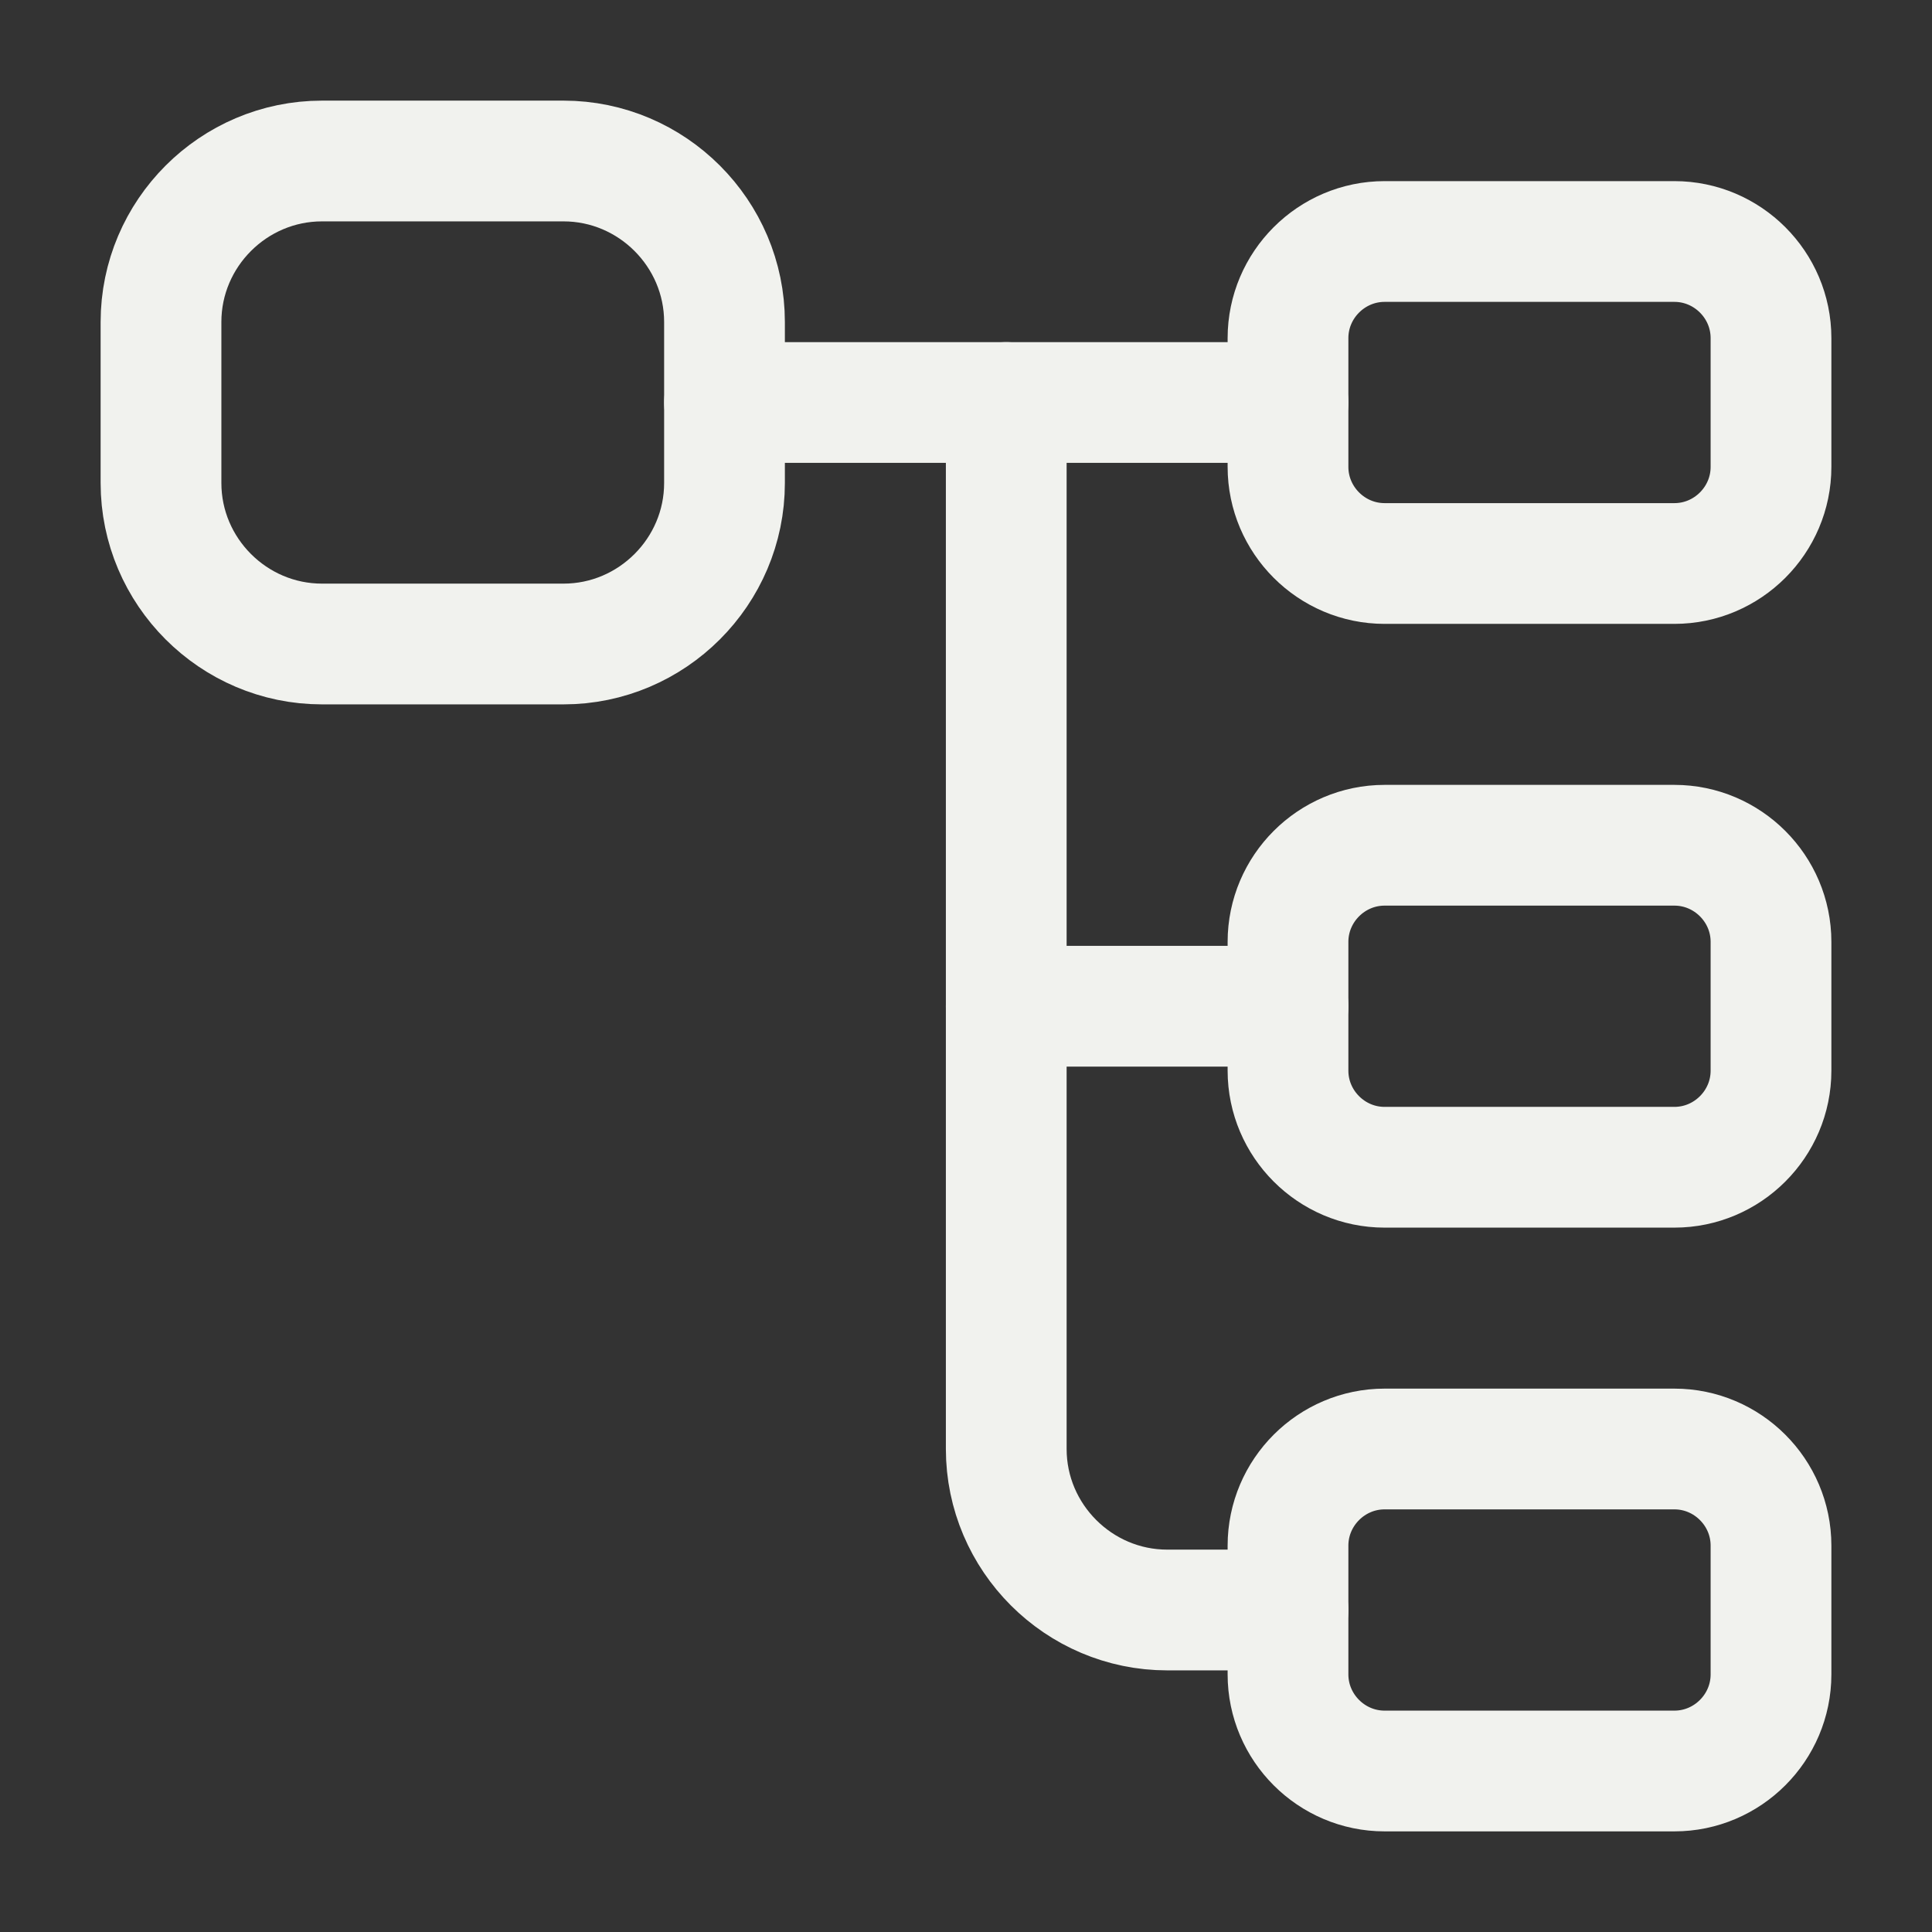 <svg width="24" height="24" viewBox="0 0 24 24" fill="none" xmlns="http://www.w3.org/2000/svg">
<rect x="0" y="0" width="24" height="24" fill="#333333" stroke="none"/>
<g id="vuesax/linear/data-2">
<g id="data-2">
<path id="Vector" d="M7 8H4C2.9 8 2 7.1 2 6V4C2 2.9 2.9 2 4 2H7C8.1 2 9 2.9 9 4V6C9 7.1 8.1 8 7 8Z" stroke="#F1F2EE" stroke-width="1.5" stroke-linecap="round" stroke-linejoin="round"/>
<path id="Vector_2" d="M20.8 7H17.2C16.54 7 16 6.46 16 5.8V4.2C16 3.54 16.54 3 17.2 3H20.8C21.46 3 22 3.54 22 4.2V5.8C22 6.46 21.46 7 20.8 7Z" stroke="#F1F2EE" stroke-width="1.5" stroke-linecap="round" stroke-linejoin="round"/>
<path id="Vector_3" d="M20.8 14.5H17.2C16.54 14.5 16 13.96 16 13.3V11.7C16 11.04 16.54 10.5 17.2 10.5H20.8C21.46 10.5 22 11.04 22 11.7V13.3C22 13.96 21.46 14.5 20.8 14.5Z" stroke="#F1F2EE" stroke-width="1.5" stroke-linecap="round" stroke-linejoin="round"/>
<path id="Vector_4" d="M9 5H16" stroke="#F1F2EE" stroke-width="1.5" stroke-miterlimit="10" stroke-linecap="round" stroke-linejoin="round"/>
<path id="Vector_5" d="M12.5 5V18C12.5 19.1 13.4 20 14.5 20H16" stroke="#F1F2EE" stroke-width="1.5" stroke-miterlimit="10" stroke-linecap="round" stroke-linejoin="round"/>
<path id="Vector_6" d="M12.5 12.5H16" stroke="#F1F2EE" stroke-width="1.5" stroke-miterlimit="10" stroke-linecap="round" stroke-linejoin="round"/>
<path id="Vector_7" d="M20.8 22H17.2C16.54 22 16 21.46 16 20.8V19.2C16 18.54 16.54 18 17.2 18H20.8C21.46 18 22 18.54 22 19.2V20.8C22 21.46 21.46 22 20.8 22Z" stroke="#F1F2EE" stroke-width="1.5" stroke-linecap="round" stroke-linejoin="round"/>
</g>
</g>
</svg>
